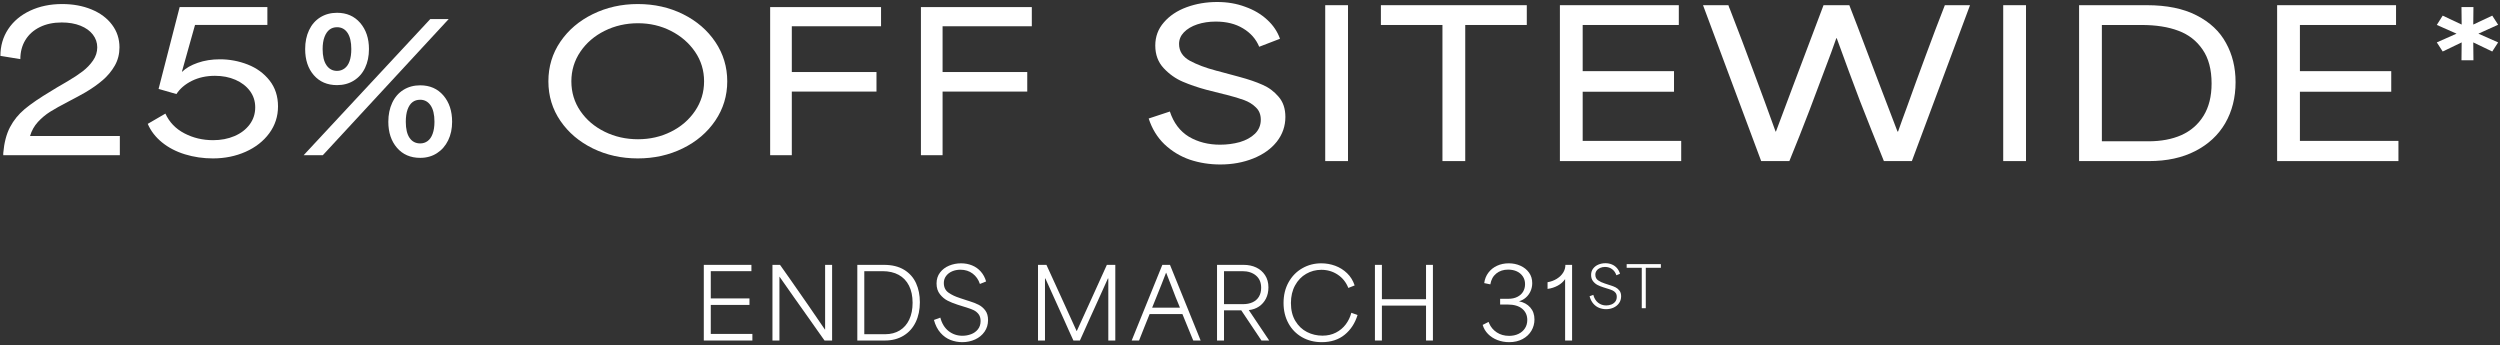 <svg width="608" height="84" viewBox="0 0 608 84" fill="none" xmlns="http://www.w3.org/2000/svg">
<rect x="0" y="0" width="608" height="84" fill="#333333" stroke="none"/>
<path d="M289.372 38.834C291.705 39.612 294.167 40.001 296.76 40.001C299.676 40.001 302.349 39.515 304.779 38.543C307.21 37.571 309.121 36.21 310.515 34.46C311.908 32.678 312.605 30.669 312.605 28.433C312.605 26.424 312.054 24.788 310.952 23.524C309.85 22.228 308.538 21.256 307.015 20.608C305.492 19.927 303.645 19.295 301.474 18.712L300.405 18.421L295.885 17.205H295.787C295.755 17.173 295.723 17.157 295.69 17.157C293.228 16.509 291.121 15.715 289.372 14.775C287.622 13.803 286.747 12.442 286.747 10.692C286.747 9.623 287.136 8.683 287.913 7.873C288.724 7.031 289.809 6.383 291.17 5.929C292.531 5.475 294.038 5.249 295.69 5.249C298.283 5.249 300.486 5.8 302.3 6.901C304.147 8.003 305.46 9.493 306.237 11.373L311.292 9.429C310.677 7.679 309.64 6.14 308.182 4.811C306.724 3.45 304.941 2.397 302.835 1.652C300.761 0.874 298.493 0.485 296.03 0.485C293.373 0.485 290.895 0.907 288.594 1.749C286.293 2.592 284.446 3.823 283.053 5.443C281.66 7.031 280.963 8.91 280.963 11.081C280.963 13.285 281.643 15.115 283.004 16.573C284.365 18.032 285.921 19.133 287.67 19.879C289.42 20.624 291.316 21.272 293.357 21.823L297.586 22.892C297.78 22.925 297.991 22.973 298.218 23.038C300 23.492 301.458 23.929 302.592 24.35C303.726 24.771 304.682 25.371 305.46 26.149C306.237 26.894 306.626 27.882 306.626 29.114C306.626 30.442 306.156 31.576 305.217 32.516C304.277 33.423 303.046 34.104 301.523 34.557C300 34.978 298.396 35.189 296.711 35.189C293.859 35.189 291.332 34.541 289.129 33.245C286.958 31.916 285.418 29.875 284.511 27.121L279.359 28.822C280.169 31.317 281.449 33.407 283.199 35.092C284.981 36.777 287.039 38.024 289.372 38.834Z" fill="white"/>
<path d="M327.834 1.263H322.293V39.175H327.834V1.263Z" fill="white"/>
<path d="M350.805 6.075V39.175H356.346V6.075H371.316V1.263H335.834V6.075H350.805Z" fill="white"/>
<path d="M408.287 1.263H379.367V39.175H408.87V34.266H384.908V22.309H407.12V17.303H384.908V6.075H408.287V1.263Z" fill="white"/>
<path d="M420.347 1.263H414.175L428.319 39.175H435.172C436.857 35.06 438.493 30.928 440.081 26.78C441.669 22.601 443.435 17.902 445.379 12.685C445.8 11.551 446.205 10.417 446.594 9.283H446.691C448.732 14.921 450.628 20.041 452.378 24.642C454.16 29.211 456.088 34.055 458.162 39.175H464.966L479.11 1.263H472.986C471.496 5.054 469.957 9.105 468.369 13.414C466.781 17.692 465.21 22.001 463.654 26.343L462.633 29.114C462.439 29.729 462.099 30.685 461.613 31.981H461.467C459.328 26.375 457.724 22.179 456.655 19.393C455.618 16.606 453.998 12.329 451.795 6.561C451.114 4.779 450.434 3.013 449.753 1.263H443.483C442.252 4.568 441.004 7.873 439.741 11.178C438.509 14.483 437.262 17.789 435.998 21.094L431.915 31.981H431.818C430.133 27.283 428.367 22.471 426.52 17.546C424.706 12.62 422.778 7.533 420.736 2.284C420.607 2.025 420.477 1.684 420.347 1.263Z" fill="white"/>
<path d="M492.723 1.263H487.182V39.175H492.723V1.263Z" fill="white"/>
<path fill-rule="evenodd" clip-rule="evenodd" d="M522.11 1.263H505.633V39.175H522.645C526.987 39.175 530.729 38.365 533.872 36.745C537.048 35.124 539.478 32.872 541.163 29.988C542.848 27.072 543.691 23.735 543.691 19.976C543.691 16.412 542.913 13.236 541.358 10.449C539.835 7.63 537.453 5.394 534.213 3.742C531.005 2.089 526.971 1.263 522.11 1.263ZM511.174 34.363V6.075H520.798C524.33 6.075 527.327 6.545 529.79 7.484C532.252 8.392 534.213 9.915 535.671 12.053C537.129 14.159 537.858 16.914 537.858 20.316C537.858 23.427 537.21 26.035 535.914 28.142C534.618 30.248 532.819 31.819 530.519 32.856C528.25 33.861 525.577 34.363 522.499 34.363H511.174Z" fill="white"/>
<path d="M582.717 1.263H553.797V39.175H583.3V34.266H559.338V22.309H581.551V17.303H559.338V6.075H582.717V1.263Z" fill="white"/>
<path fill-rule="evenodd" clip-rule="evenodd" d="M136.299 29.409C138.253 32.257 140.888 34.486 144.195 36.105C147.505 37.721 151.147 38.525 155.115 38.525C159.088 38.525 162.736 37.714 166.062 36.079C169.384 34.448 172.019 32.201 173.958 29.337C175.897 26.474 176.866 23.291 176.866 19.781C176.866 16.271 175.904 13.084 173.98 10.22C172.056 7.357 169.441 5.102 166.13 3.456C162.819 1.81 159.148 0.983 155.115 0.983C151.147 0.983 147.498 1.803 144.172 3.434C140.846 5.065 138.216 7.304 136.277 10.153C134.338 12.998 133.368 16.211 133.368 19.781C133.368 23.351 134.345 26.56 136.299 29.409ZM169.039 26.981C167.577 29.138 165.623 30.822 163.176 32.039C160.726 33.257 158.058 33.865 155.164 33.865C152.237 33.865 149.535 33.257 147.058 32.039C144.582 30.822 142.609 29.145 141.147 27.003C139.685 24.869 138.956 22.456 138.956 19.781C138.956 17.131 139.685 14.73 141.147 12.573C142.609 10.42 144.582 8.725 147.058 7.496C149.535 6.267 152.237 5.651 155.164 5.651C158.058 5.651 160.726 6.271 163.176 7.518C165.623 8.766 167.577 10.461 169.039 12.595C170.5 14.738 171.233 17.131 171.233 19.781C171.233 22.426 170.5 24.828 169.039 26.981Z" fill="white"/>
<path d="M6.011 26.523C4.504 27.785 3.309 29.251 2.434 30.931C1.554 32.61 1.01 34.707 0.792 37.233V37.744H29.145V33.076H7.304C7.702 31.754 8.345 30.615 9.221 29.66C10.096 28.71 11.085 27.883 12.174 27.191C13.268 26.5 14.801 25.643 16.77 24.628C18.371 23.794 19.679 23.088 20.698 22.502C22.328 21.547 23.753 20.547 24.966 19.503C26.184 18.458 27.169 17.27 27.924 15.948C28.676 14.625 29.055 13.144 29.055 11.513C29.055 9.45 28.454 7.62 27.251 6.019C26.053 4.418 24.392 3.178 22.265 2.299C20.141 1.423 17.755 0.983 15.109 0.983C12.216 0.983 9.619 1.525 7.327 2.599C5.034 3.678 3.257 5.17 1.994 7.079C0.731 8.988 0.1 11.16 0.1 13.591L4.948 14.377C4.948 12.622 5.357 11.073 6.173 9.736C6.988 8.394 8.157 7.349 9.683 6.594C11.205 5.839 12.982 5.463 15.015 5.463C16.74 5.463 18.255 5.726 19.566 6.248C20.874 6.771 21.881 7.496 22.588 8.417C23.298 9.341 23.651 10.374 23.651 11.513C23.651 12.652 23.313 13.715 22.637 14.7C21.956 15.684 21.118 16.564 20.119 17.331C19.119 18.101 17.909 18.901 16.492 19.732C16.064 19.98 15.617 20.239 15.155 20.517C14.384 20.949 13.508 21.472 12.524 22.088C9.69 23.779 7.518 25.26 6.011 26.523Z" fill="white"/>
<path d="M39.397 34.625C40.968 35.902 42.828 36.872 44.985 37.533C47.138 38.195 49.401 38.525 51.772 38.525C54.665 38.525 57.319 37.988 59.739 36.91C62.155 35.835 64.072 34.331 65.488 32.407C66.901 30.483 67.612 28.304 67.612 25.876C67.612 23.411 66.924 21.31 65.556 19.57C64.184 17.834 62.414 16.541 60.246 15.692C58.074 14.847 55.819 14.422 53.482 14.422C51.509 14.422 49.709 14.707 48.078 15.279C46.447 15.846 45.199 16.564 44.339 17.424H44.245C44.951 14.929 45.477 13.062 45.815 11.814C46.154 10.566 46.691 8.65 47.431 6.064H65.026V1.724H43.692L38.566 21.626L42.907 22.873C43.767 21.547 45.022 20.48 46.668 19.66C48.314 18.849 50.186 18.439 52.279 18.439C54.128 18.439 55.789 18.762 57.266 19.409C58.743 20.055 59.915 20.957 60.776 22.111C61.636 23.264 62.069 24.598 62.069 26.105C62.069 27.672 61.614 29.07 60.708 30.284C59.799 31.498 58.566 32.438 57.014 33.099C55.458 33.764 53.726 34.091 51.817 34.091C49.291 34.091 46.969 33.542 44.846 32.43C42.723 31.325 41.182 29.724 40.227 27.627L35.932 30.123C36.672 31.848 37.826 33.347 39.397 34.625Z" fill="white"/>
<path d="M104.646 4.632H109.126L78.51 37.744H73.846L104.646 4.632Z" fill="white"/>
<path fill-rule="evenodd" clip-rule="evenodd" d="M76.315 18.277C74.913 16.662 74.215 14.546 74.215 11.927C74.215 10.205 74.53 8.672 75.162 7.334C75.793 5.997 76.702 4.956 77.886 4.215C79.07 3.479 80.434 3.11 81.971 3.11C84.312 3.11 86.191 3.933 87.608 5.579C89.021 7.225 89.731 9.341 89.731 11.927C89.731 13.655 89.415 15.177 88.784 16.5C88.153 17.827 87.243 18.856 86.06 19.593C84.876 20.333 83.512 20.701 81.971 20.701C79.603 20.701 77.717 19.893 76.315 18.277ZM83.797 16.639C84.335 16.241 84.744 15.647 85.019 14.861C85.297 14.076 85.436 13.099 85.436 11.927C85.436 10.205 85.128 8.89 84.511 7.981C83.895 7.071 83.049 6.62 81.971 6.62C81.264 6.62 80.656 6.808 80.148 7.195C79.641 7.582 79.231 8.172 78.923 8.973C78.615 9.773 78.465 10.762 78.465 11.927C78.465 13.655 78.777 14.97 79.408 15.876C80.039 16.786 80.896 17.24 81.971 17.24C82.651 17.24 83.256 17.037 83.797 16.639Z" fill="white"/>
<path fill-rule="evenodd" clip-rule="evenodd" d="M96.54 35.94C95.139 34.309 94.44 32.201 94.44 29.615C94.44 27.89 94.755 26.35 95.387 24.997C96.018 23.644 96.928 22.595 98.111 21.855C99.295 21.119 100.659 20.75 102.2 20.75C104.537 20.75 106.416 21.573 107.833 23.219C109.246 24.869 109.956 26.996 109.956 29.615C109.956 31.31 109.633 32.817 108.987 34.14C108.34 35.466 107.431 36.504 106.262 37.255C105.094 38.011 103.737 38.39 102.2 38.39C99.829 38.39 97.942 37.571 96.54 35.94ZM104 34.301C104.522 33.918 104.932 33.324 105.221 32.524C105.514 31.724 105.661 30.754 105.661 29.615C105.661 27.86 105.345 26.53 104.714 25.621C104.083 24.711 103.245 24.26 102.2 24.26C101.46 24.26 100.836 24.448 100.329 24.835C99.821 25.222 99.419 25.812 99.126 26.613C98.837 27.413 98.69 28.416 98.69 29.615C98.69 31.34 98.998 32.648 99.611 33.542C100.227 34.433 101.091 34.88 102.2 34.88C102.876 34.88 103.474 34.685 104 34.301Z" fill="white"/>
<path d="M187.302 1.724H214.27V6.387H192.567V17.518H213.161V22.272H192.567V37.744H187.302V1.724Z" fill="white"/>
<path d="M250.936 1.724H223.969V37.744H229.234V22.272H249.828V17.518H229.234V6.387H250.936V1.724Z" fill="white"/>
<path d="M598.677 10.311L594.063 12.528L592.631 10.311L597.434 8.187L592.631 6.064L594.063 3.802L598.677 5.974L598.632 1.724H601.541L601.496 5.974L606.114 3.802L607.546 6.019L602.744 8.187L607.546 10.311L606.114 12.528L601.496 10.311L601.541 14.655H598.632L598.677 10.311Z" fill="white"/>
<path d="M388.942 74.883C388.407 74.675 387.931 74.338 387.514 73.867C387.096 73.393 386.787 72.787 386.585 72.044L387.493 71.712C387.711 72.546 388.105 73.186 388.668 73.626C389.231 74.066 389.884 74.284 390.628 74.284C391.048 74.284 391.458 74.21 391.852 74.066C392.246 73.918 392.568 73.688 392.822 73.37C393.072 73.053 393.198 72.661 393.198 72.193C393.198 71.791 393.103 71.466 392.909 71.218C392.717 70.97 392.486 70.783 392.215 70.655C391.944 70.524 391.591 70.391 391.15 70.256C391.076 70.231 391.007 70.212 390.94 70.193L390.915 70.186L389.912 69.869C389.4 69.705 388.939 69.521 388.53 69.314C388.123 69.106 387.757 68.804 387.437 68.4C387.117 67.996 386.956 67.486 386.956 66.872C386.956 66.268 387.119 65.749 387.45 65.319C387.78 64.889 388.212 64.561 388.742 64.341C389.274 64.121 389.837 64.013 390.434 64.013C390.994 64.013 391.514 64.111 391.995 64.308C392.476 64.505 392.888 64.799 393.234 65.188C393.577 65.58 393.827 66.043 393.984 66.583L393.103 66.941C392.901 66.327 392.558 65.836 392.077 65.47C391.596 65.104 391.017 64.919 390.339 64.919C389.907 64.919 389.512 64.996 389.157 65.155C388.798 65.308 388.514 65.528 388.304 65.815C388.092 66.097 387.987 66.429 387.987 66.803C387.987 67.41 388.212 67.868 388.66 68.18C389.111 68.492 389.633 68.738 390.229 68.922C390.234 68.922 390.237 68.922 390.24 68.923C390.241 68.924 390.242 68.925 390.242 68.927C390.242 68.93 390.243 68.931 390.245 68.933C390.247 68.934 390.251 68.935 390.255 68.935L391.301 69.281C391.383 69.296 391.47 69.326 391.562 69.362C392.102 69.526 392.558 69.703 392.924 69.89C393.29 70.079 393.605 70.348 393.866 70.696C394.127 71.044 394.257 71.497 394.257 72.057C394.257 72.679 394.094 73.232 393.763 73.708C393.433 74.184 392.988 74.55 392.427 74.809C391.87 75.064 391.26 75.192 390.6 75.192C390.032 75.192 389.479 75.09 388.942 74.883Z" fill="white"/>
<path d="M231.177 82.684C230.258 82.328 229.439 81.749 228.725 80.938C228.009 80.127 227.479 79.088 227.133 77.813L228.689 77.245C229.066 78.678 229.739 79.769 230.706 80.526C231.674 81.278 232.792 81.657 234.067 81.657C234.791 81.657 235.49 81.532 236.165 81.278C236.841 81.028 237.396 80.631 237.829 80.088C238.261 79.546 238.479 78.873 238.479 78.072C238.479 77.381 238.312 76.82 237.982 76.395C237.652 75.973 237.255 75.651 236.792 75.43C236.326 75.21 235.717 74.983 234.962 74.747C234.822 74.698 234.688 74.66 234.563 74.629L232.841 74.087C231.96 73.803 231.169 73.483 230.471 73.13C229.769 72.776 229.145 72.254 228.595 71.563C228.045 70.87 227.768 69.997 227.768 68.943C227.768 67.906 228.052 67.018 228.618 66.278C229.183 65.539 229.923 64.981 230.837 64.602C231.748 64.228 232.715 64.039 233.736 64.039C234.696 64.039 235.589 64.208 236.413 64.546C237.24 64.884 237.947 65.385 238.538 66.056C239.126 66.721 239.554 67.52 239.822 68.449L238.312 69.06C237.967 68.008 237.381 67.166 236.554 66.537C235.73 65.91 234.735 65.595 233.573 65.595C232.833 65.595 232.157 65.728 231.543 65.994C230.929 66.263 230.443 66.639 230.082 67.128C229.718 67.617 229.539 68.18 229.539 68.825C229.539 69.864 229.923 70.65 230.693 71.185C231.464 71.719 232.36 72.144 233.383 72.459C233.399 72.459 233.406 72.464 233.406 72.469C233.406 72.48 233.414 72.482 233.429 72.482L235.223 73.073C235.364 73.104 235.513 73.15 235.671 73.212C236.598 73.496 237.376 73.8 238.005 74.123C238.635 74.445 239.172 74.903 239.623 75.5C240.071 76.099 240.293 76.876 240.293 77.836C240.293 78.906 240.012 79.85 239.444 80.667C238.878 81.483 238.115 82.113 237.156 82.553C236.198 82.993 235.152 83.213 234.021 83.213C233.045 83.213 232.098 83.037 231.177 82.684Z" fill="white"/>
<path d="M171.164 64.415H182.745V65.948H172.861V72.577H182.271V74.156H172.861V81.21H182.98V82.814H171.164V64.415Z" fill="white"/>
<path d="M187.861 64.415H189.701C191.052 66.347 191.846 67.474 192.081 67.788L192.606 68.541C193.859 70.338 195.156 72.197 196.494 74.123C198.019 76.314 199.393 78.325 200.622 80.147H200.668V64.415H202.367V82.814H200.527L200.44 82.692C199.633 81.554 199.012 80.678 198.579 80.066L198.199 79.524C197.795 78.951 197.29 78.231 196.68 77.363C195.503 75.699 194.316 74.023 193.12 72.341C191.925 70.657 190.745 68.976 189.581 67.294H189.558V82.814H187.861V64.415Z" fill="white"/>
<path fill-rule="evenodd" clip-rule="evenodd" d="M214.985 64.415H208.499V82.814H215.197C216.943 82.814 218.46 82.42 219.75 81.632C221.038 80.849 222.02 79.751 222.699 78.343C223.374 76.938 223.712 75.32 223.712 73.496C223.712 71.768 223.402 70.222 222.78 68.861C222.158 67.502 221.196 66.419 219.891 65.618C218.586 64.817 216.95 64.415 214.985 64.415ZM215.292 81.279H210.196V65.948H214.609C216.149 65.948 217.465 66.248 218.558 66.844C219.65 67.443 220.487 68.318 221.071 69.475C221.652 70.632 221.943 72.019 221.943 73.636C221.943 75.21 221.672 76.569 221.13 77.719C220.587 78.868 219.817 79.748 218.819 80.36C217.818 80.971 216.643 81.279 215.292 81.279Z" fill="white"/>
<path d="M254.493 64.415H252.443V82.814H254.14V67.719H254.234C255.256 69.982 256.023 71.681 256.535 72.812C257.045 73.944 257.828 75.674 258.882 78.003C259.353 79.072 259.706 79.866 259.942 80.383C260.039 80.594 260.157 80.853 260.297 81.161L260.305 81.178C260.508 81.624 260.757 82.169 261.052 82.814H262.632L263.036 81.92C263.3 81.335 263.515 80.86 263.681 80.49C263.924 79.948 264.275 79.165 264.73 78.141C265.754 75.909 266.535 74.184 267.077 72.966C267.62 71.748 268.411 69.997 269.447 67.719H269.542V82.814H271.241V64.415H269.189L268.066 66.891C267.011 69.219 266.182 71.046 265.58 72.377C264.779 74.143 263.543 76.853 261.877 80.501H261.831C260.226 76.964 259.018 74.309 258.209 72.541C257.793 71.632 257.264 70.476 256.623 69.072C256.015 67.742 255.305 66.19 254.493 64.415Z" fill="white"/>
<path fill-rule="evenodd" clip-rule="evenodd" d="M282.678 64.415H284.541L291.997 82.814H290.203C290.156 82.686 290.1 82.563 290.039 82.435C289.471 81.069 289.056 80.05 288.787 79.38C288.521 78.714 288.112 77.711 287.561 76.375H279.589C279.008 77.836 278.57 78.921 278.279 79.63C277.989 80.337 277.567 81.396 277.017 82.814H275.225L282.678 64.415ZM286.947 74.819C287.026 74.957 286.689 74.125 285.934 72.316C285.588 71.41 285.297 70.653 285.061 70.041L285.06 70.037C284.965 69.79 284.879 69.567 284.802 69.368C284.534 68.677 284.142 67.671 283.622 66.347H283.574C283.252 67.176 282.929 68.004 282.607 68.829L282.397 69.368C281.681 71.156 280.957 72.95 280.229 74.756L280.221 74.774L280.22 74.778L280.203 74.819H286.947Z" fill="white"/>
<path fill-rule="evenodd" clip-rule="evenodd" d="M302.444 64.415H295.982V82.814H297.678V75.479H301.878L306.785 82.814H308.671C307.916 81.68 307.115 80.485 306.265 79.226C305.415 77.954 304.566 76.687 303.718 75.43V75.407C304.645 75.313 305.466 75.026 306.183 74.548C306.897 74.066 307.46 73.429 307.87 72.636C308.277 71.84 308.481 70.924 308.481 69.887C308.481 68.738 308.21 67.753 307.667 66.926C307.125 66.102 306.406 65.477 305.51 65.052C304.614 64.628 303.59 64.415 302.444 64.415ZM302.303 73.969H297.678V65.948H302.137C303.506 65.948 304.609 66.302 305.451 67.01C306.293 67.719 306.713 68.707 306.713 69.982C306.713 70.831 306.531 71.553 306.17 72.152C305.809 72.751 305.298 73.201 304.637 73.508C303.977 73.816 303.199 73.969 302.303 73.969Z" fill="white"/>
<path d="M316.641 82C315.228 81.189 314.125 80.06 313.339 78.614C312.553 77.168 312.159 75.525 312.159 73.685C312.159 71.784 312.569 70.099 313.388 68.635C314.204 67.177 315.312 66.043 316.712 65.242C318.112 64.438 319.653 64.039 321.335 64.039C322.514 64.039 323.648 64.239 324.733 64.638C325.818 65.04 326.776 65.641 327.61 66.445C328.444 67.246 329.056 68.236 329.45 69.416L327.917 70.028C327.367 68.646 326.502 67.566 325.322 66.785C324.142 66.007 322.821 65.618 321.36 65.618C320.022 65.618 318.788 65.943 317.657 66.598C316.523 67.248 315.625 68.19 314.957 69.416C314.286 70.642 313.953 72.073 313.953 73.708C313.953 75.423 314.314 76.876 315.039 78.072C315.76 79.267 316.705 80.158 317.869 80.749C319.031 81.34 320.283 81.632 321.619 81.632C322.845 81.632 323.937 81.386 324.897 80.889C325.857 80.396 326.65 79.733 327.28 78.898C327.909 78.064 328.365 77.122 328.646 76.068L330.156 76.61C329.545 78.607 328.498 80.206 327.021 81.409C325.542 82.612 323.687 83.213 321.455 83.213C319.661 83.213 318.056 82.809 316.641 82Z" fill="white"/>
<path d="M336.078 64.415H334.382V82.814H336.078V74.322H346.812V82.814H348.486V64.415H346.812V72.766H336.078V64.415Z" fill="white"/>
<path d="M364.159 82.696C363.271 82.348 362.516 81.862 361.894 81.233C361.272 80.603 360.837 79.866 360.587 79.016L362.025 78.284C362.071 78.443 362.12 78.561 362.166 78.637C362.542 79.533 363.156 80.265 364.006 80.833C364.855 81.396 365.861 81.68 367.023 81.68C367.873 81.68 368.633 81.519 369.301 81.197C369.969 80.874 370.491 80.424 370.87 79.84C371.246 79.259 371.435 78.584 371.435 77.813C371.435 76.697 371.026 75.791 370.21 75.1C369.391 74.409 368.203 74.061 366.647 74.061H364.83V72.669H366.788C367.653 72.669 368.395 72.515 369.017 72.198C369.639 71.886 370.107 71.461 370.422 70.924C370.734 70.391 370.893 69.785 370.893 69.109C370.893 68.385 370.711 67.755 370.35 67.223C369.989 66.688 369.501 66.278 368.889 65.994C368.275 65.713 367.566 65.57 366.765 65.57C365.633 65.57 364.676 65.887 363.898 66.514C363.12 67.143 362.637 68.024 362.45 69.158L360.963 68.85C361.088 67.891 361.426 67.044 361.976 66.314C362.526 65.582 363.23 65.022 364.088 64.628C364.945 64.234 365.892 64.039 366.931 64.039C367.952 64.039 368.899 64.234 369.772 64.628C370.645 65.022 371.341 65.58 371.86 66.301C372.38 67.026 372.638 67.873 372.638 68.85C372.638 69.541 372.505 70.192 372.237 70.796C371.97 71.4 371.592 71.922 371.105 72.352C370.616 72.787 370.066 73.089 369.455 73.26V73.283C370.57 73.503 371.471 74 372.155 74.77C372.838 75.541 373.181 76.516 373.181 77.695C373.181 78.683 372.933 79.6 372.439 80.444C371.942 81.284 371.226 81.954 370.291 82.461C369.355 82.963 368.267 83.213 367.023 83.213C366.002 83.213 365.047 83.039 364.159 82.696Z" fill="white"/>
<path d="M380.634 67.883V82.814H382.33V64.415H380.703C380.703 65.094 380.524 65.721 380.16 66.302C379.799 66.885 379.285 67.384 378.617 67.801C377.949 68.216 377.196 68.498 376.365 68.636V70.263C377.276 70.141 378.105 69.872 378.852 69.462C379.6 69.055 380.193 68.528 380.634 67.883Z" fill="white"/>
<path d="M395.606 65.127H399.276V74.957H400.253V65.127H403.923V64.234H395.606V65.127Z" fill="white"/>
</svg>
